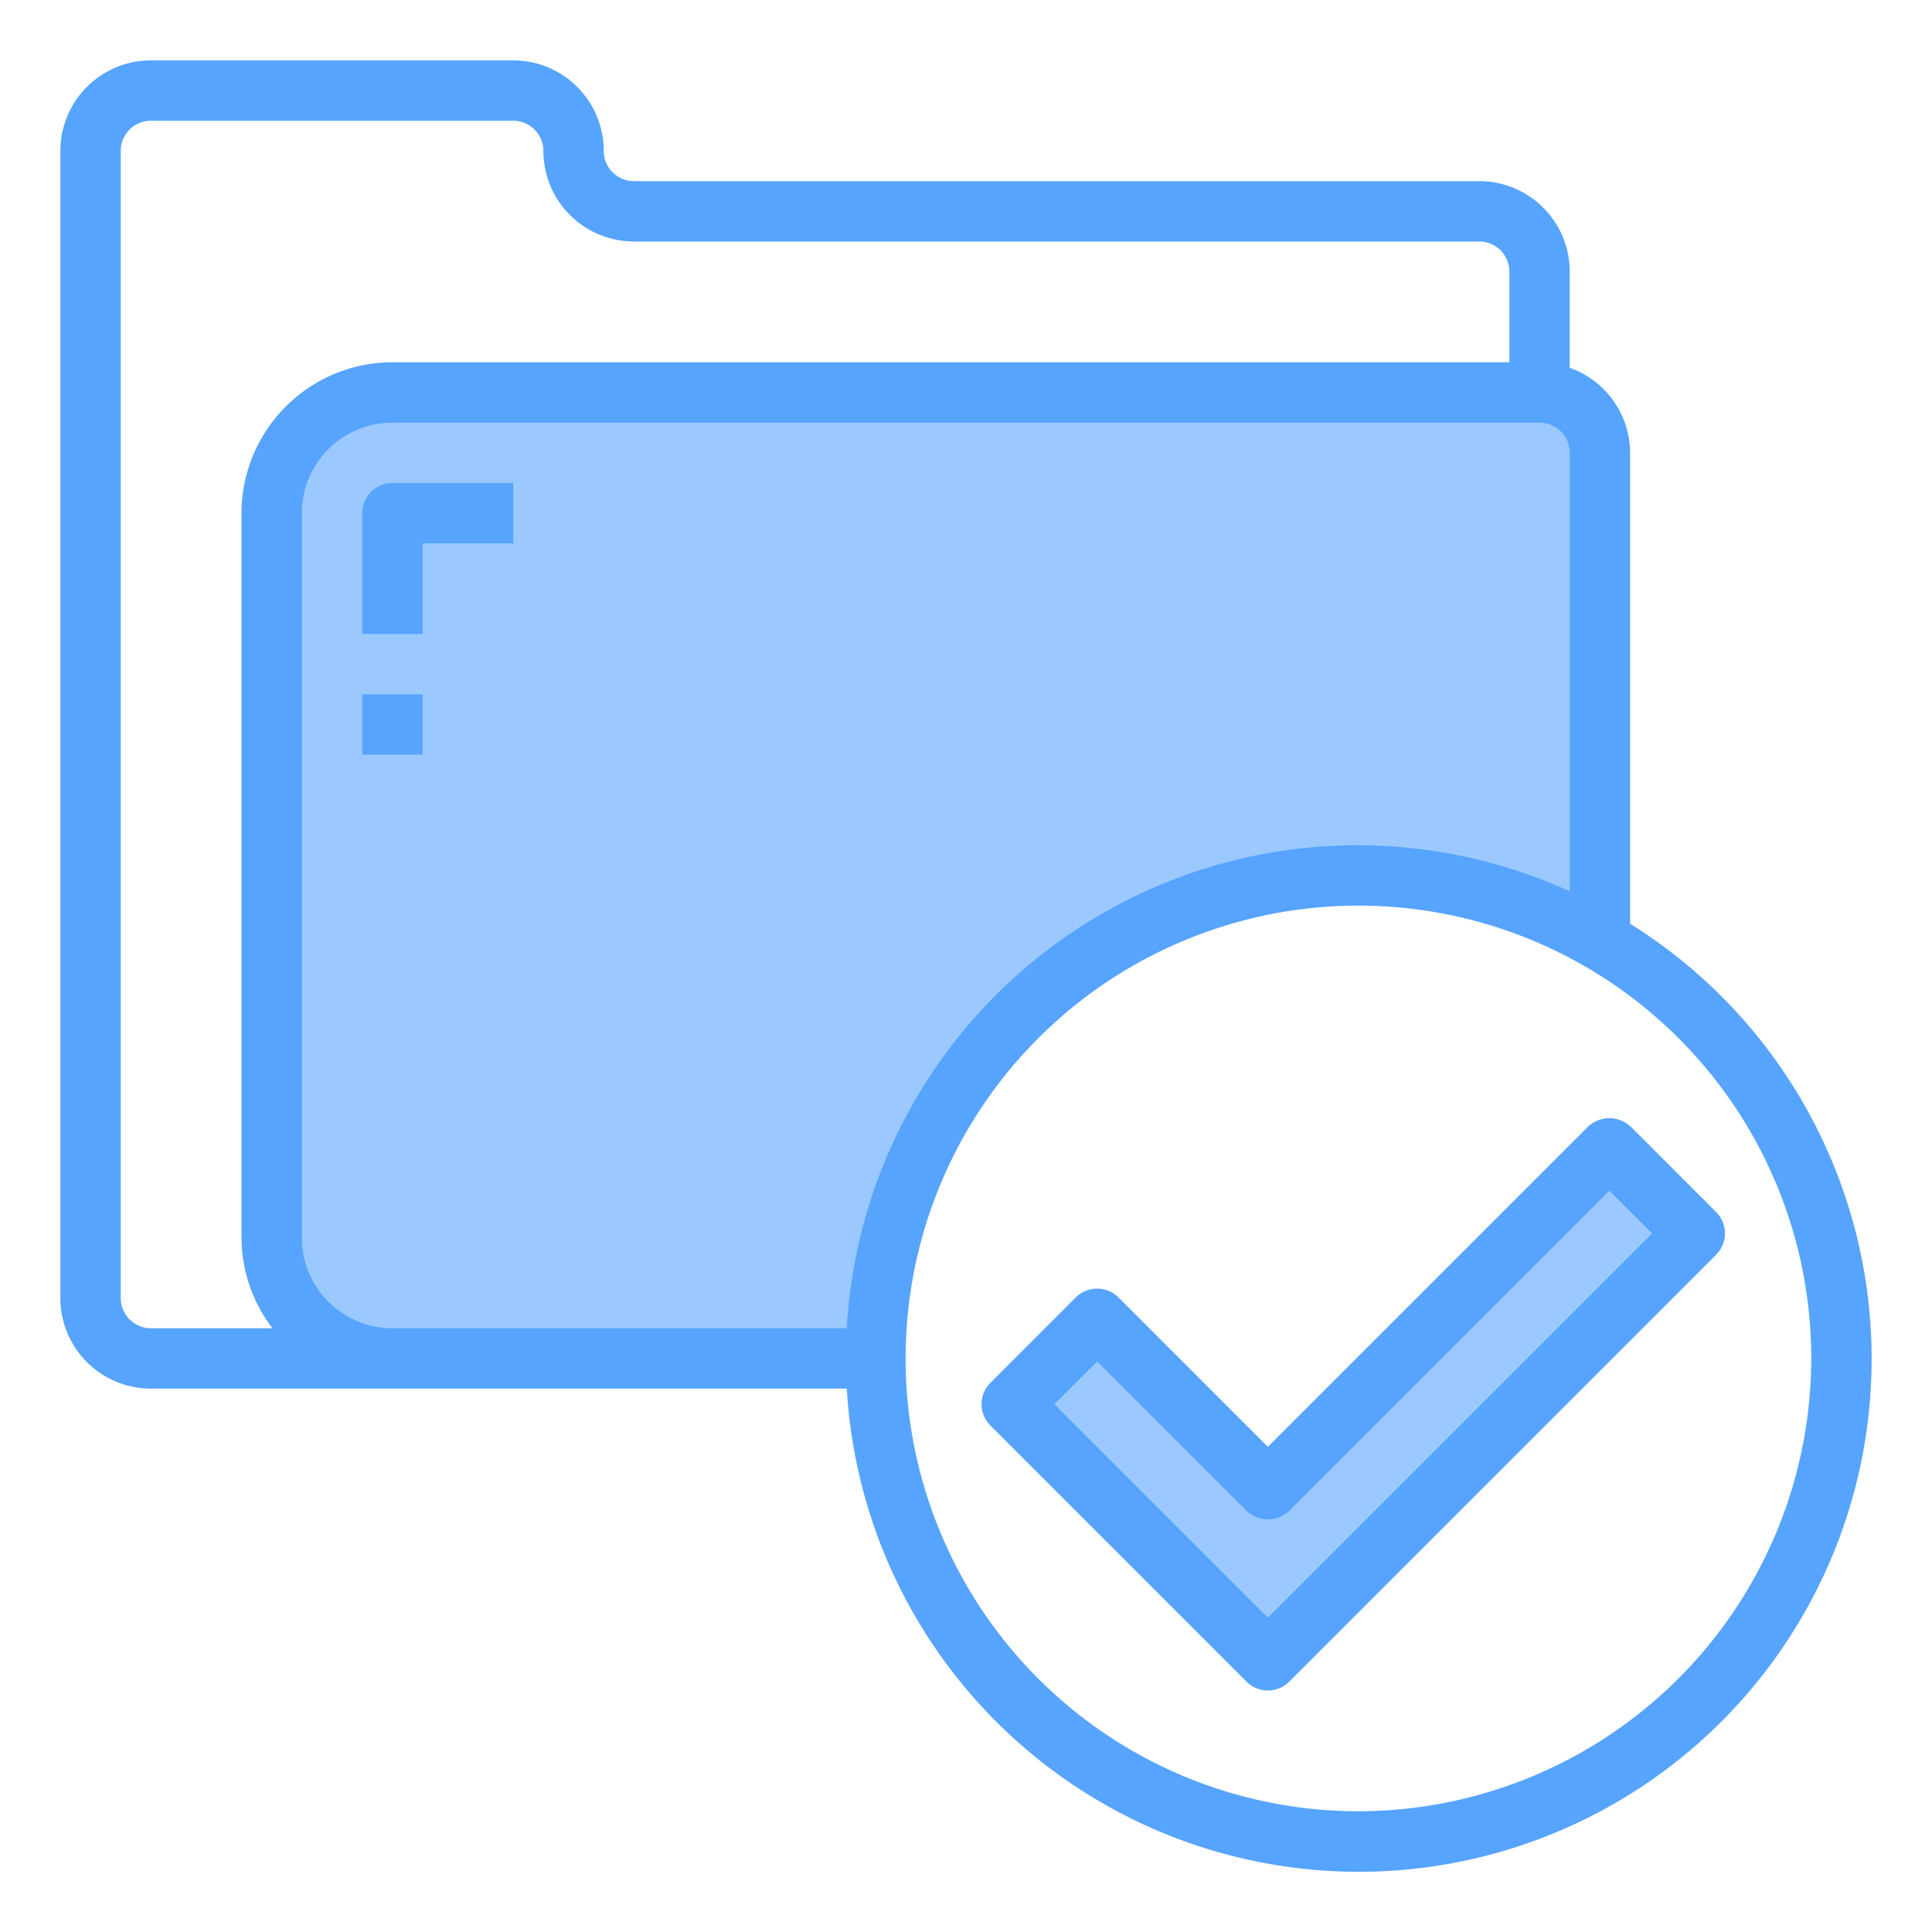 <svg height="512" viewBox="0 0 64 64" width="512" xmlns="http://www.w3.org/2000/svg"><g id="Folder-6" data-name="Folder"><path d="m36.34 43.69-2.83 2.82 8.49 8.49 14.14-14.14-2.83-2.83-11.31 11.31z" fill="#9bc9ff"/><path d="m13 45h16a16 16 0 0 1 24-13.86v-16.14a2.006 2.006 0 0 0 -2-2h-38a4 4 0 0 0 -4 4v24a4 4 0 0 0 4 4z" fill="#9bc9ff"/><g fill="#57a4ff"><path d="m54 30.6v-15.6a3 3 0 0 0 -2-2.816v-3.184a3 3 0 0 0 -3-3h-28a1 1 0 0 1 -1-1 3 3 0 0 0 -3-3h-12a3 3 0 0 0 -3 3v38a3 3 0 0 0 3 3h23.051a16.989 16.989 0 1 0 25.949-15.4zm-50 12.4v-38a1 1 0 0 1 1-1h12a1 1 0 0 1 1 1 3 3 0 0 0 3 3h28a1 1 0 0 1 1 1v3h-37a5.006 5.006 0 0 0 -5 5v24a4.948 4.948 0 0 0 1.026 3h-4.026a1 1 0 0 1 -1-1zm6-2v-24a3 3 0 0 1 3-3h38a1 1 0 0 1 1 1v14.526a16.947 16.947 0 0 0 -23.949 14.474h-15.051a3 3 0 0 1 -3-3zm35 19a15 15 0 1 1 15-15 15.017 15.017 0 0 1 -15 15z"/><path d="m56.849 40.151-2.828-2.829a1.031 1.031 0 0 0 -1.415 0l-10.606 10.607-4.95-4.95a1 1 0 0 0 -1.414 0l-2.828 2.829a1 1 0 0 0 0 1.414l8.485 8.485a1 1 0 0 0 1.414 0l14.142-14.142a1 1 0 0 0 0-1.414zm-14.849 13.435-7.071-7.071 1.414-1.415 4.95 4.949a1.029 1.029 0 0 0 1.414 0l10.606-10.606 1.415 1.415z"/><path d="m13 16a1 1 0 0 0 -1 1v4h2v-3h3v-2z"/><path d="m12 23h2v2h-2z"/></g></g></svg>